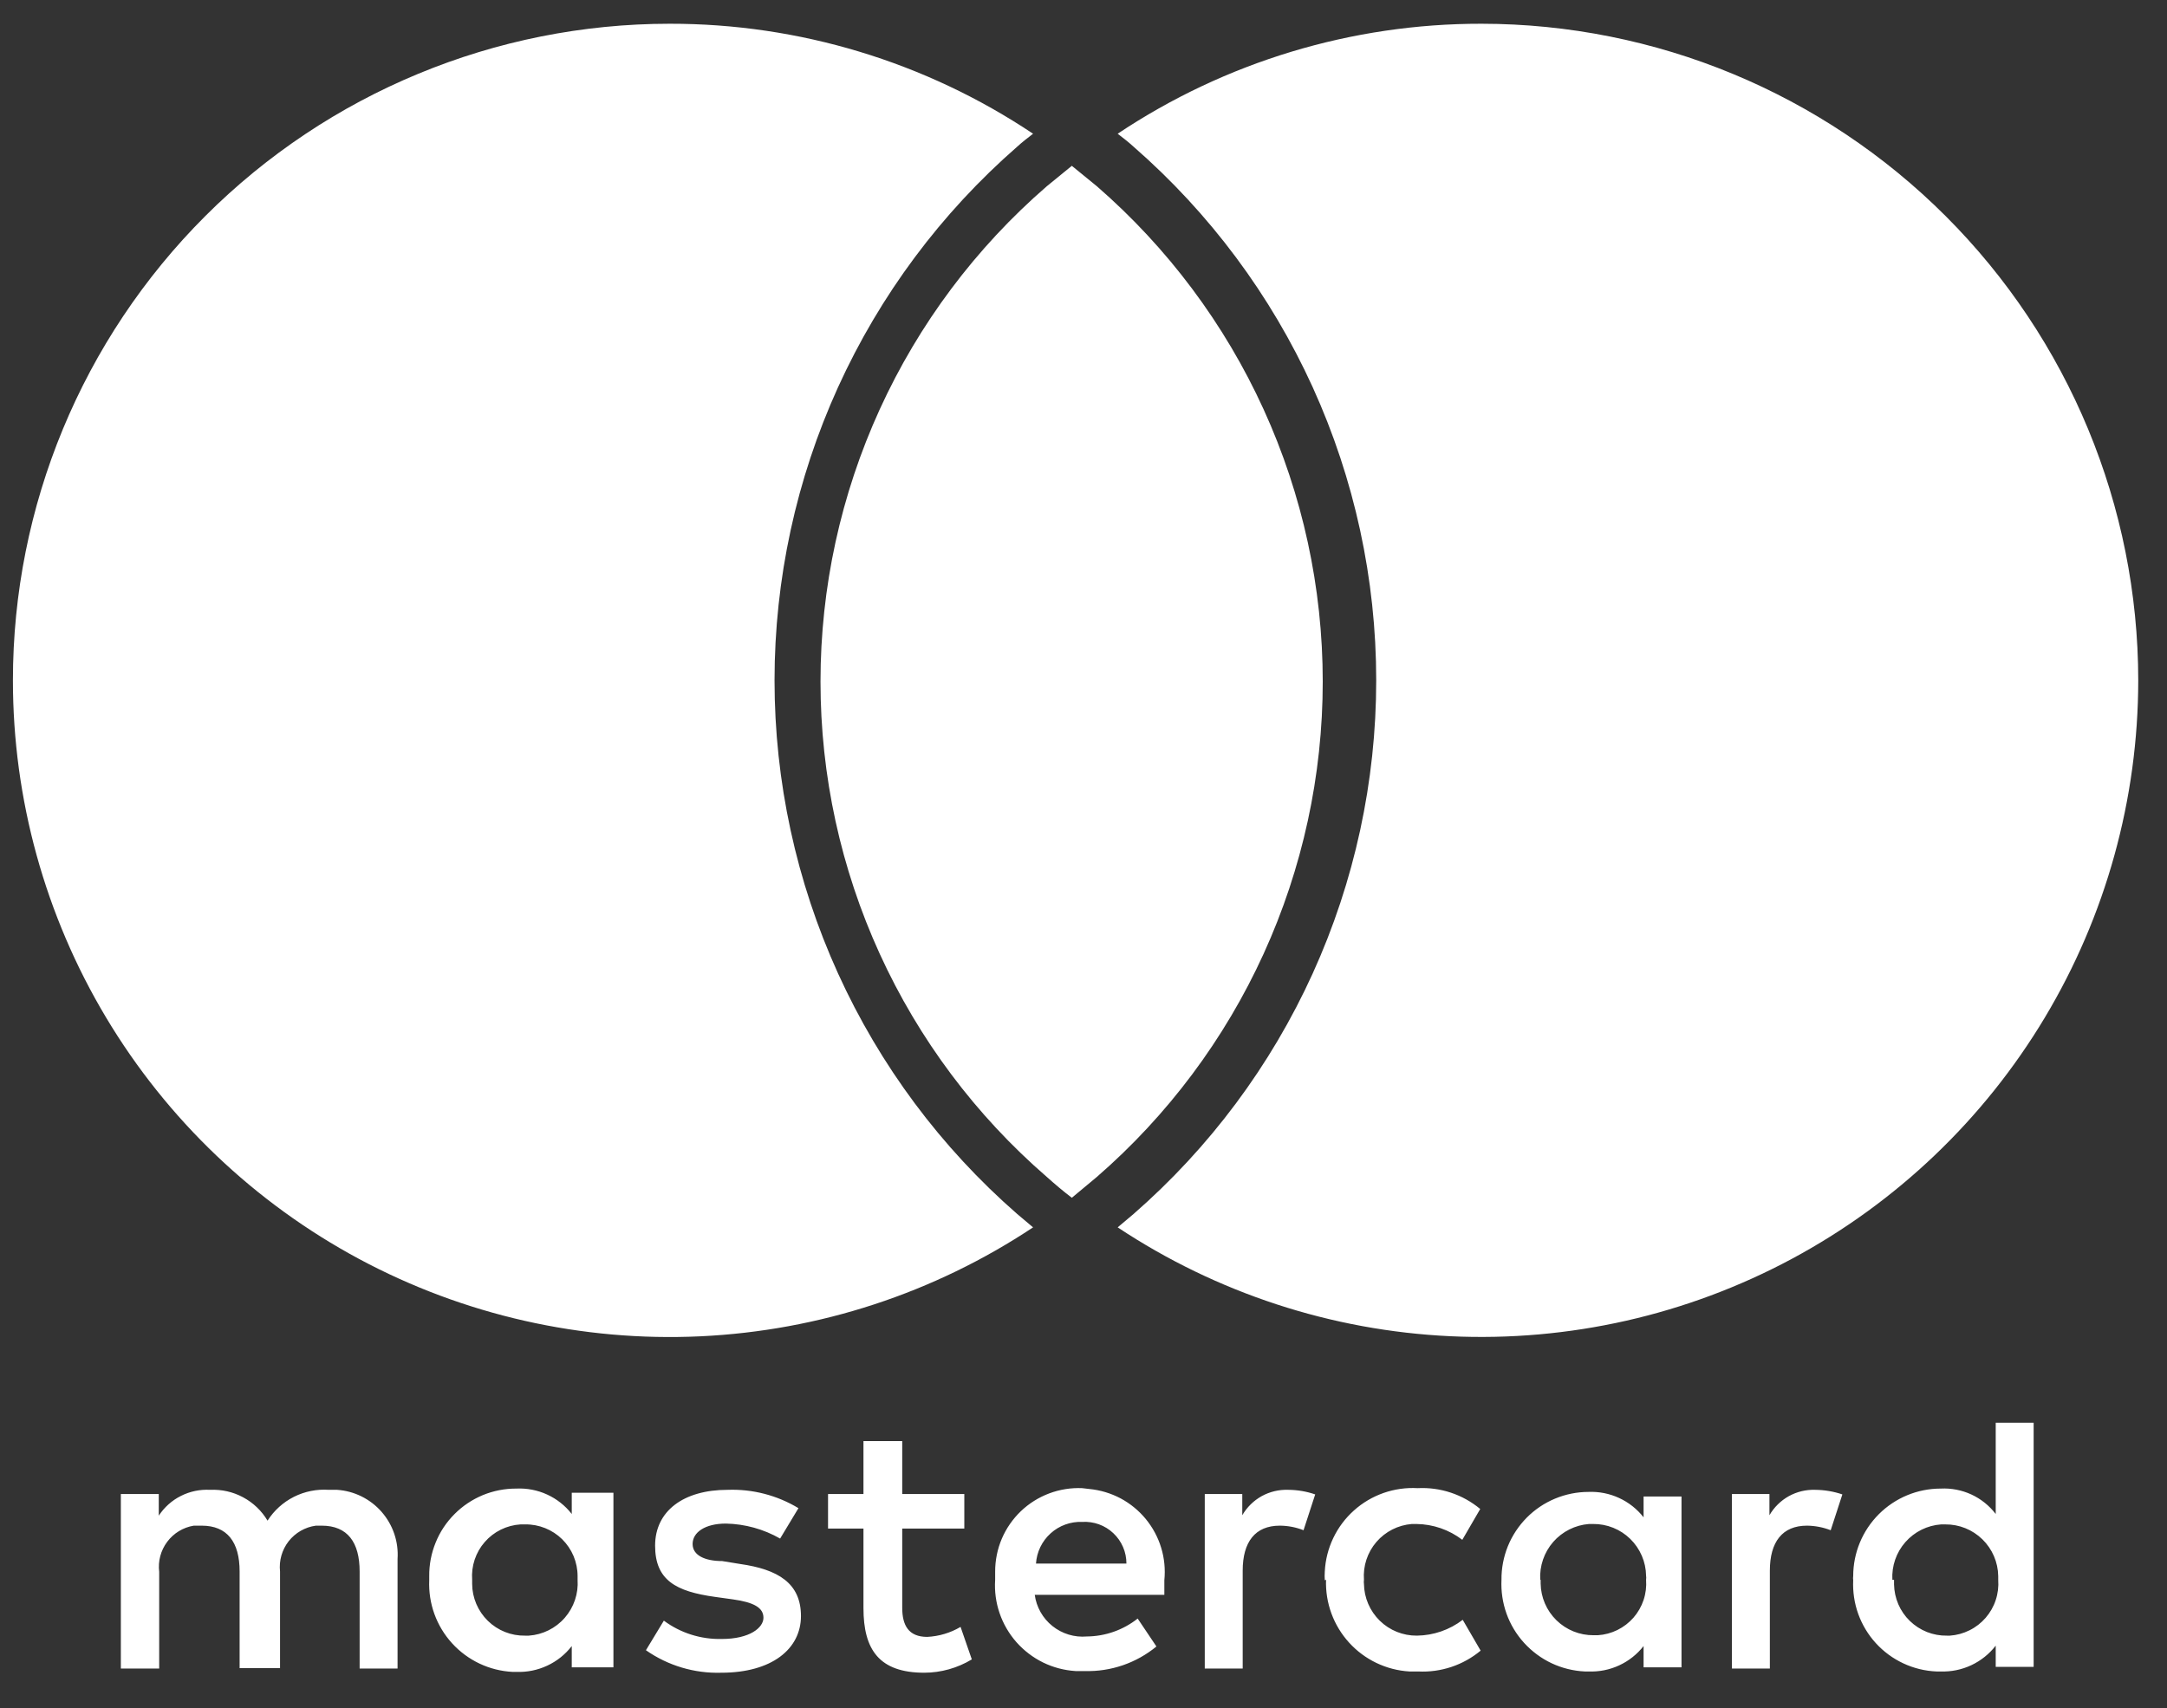 <svg width="52" height="41" viewBox="0 0 52 41" fill="none" xmlns="http://www.w3.org/2000/svg">
<rect x="0" y="0" width="52" height="41" fill="#333333" stroke="none"/>
<path d="M9.54 40.05V37.42C9.568 37.008 9.43 36.601 9.158 36.29C8.887 35.979 8.502 35.788 8.09 35.76H7.89C7.601 35.74 7.312 35.798 7.053 35.928C6.795 36.058 6.576 36.256 6.42 36.5C6.279 36.263 6.076 36.069 5.833 35.939C5.59 35.808 5.316 35.747 5.04 35.76C4.799 35.747 4.558 35.797 4.342 35.906C4.126 36.014 3.943 36.178 3.81 36.38V35.86H2.9V40.05H3.82V37.73C3.788 37.474 3.857 37.215 4.012 37.008C4.166 36.801 4.395 36.662 4.65 36.62H4.84C5.45 36.62 5.75 37.01 5.75 37.72V40.04H6.72V37.72C6.692 37.461 6.766 37.201 6.926 36.995C7.087 36.79 7.322 36.655 7.58 36.62H7.72C8.34 36.62 8.63 37.02 8.63 37.72V40.05H9.54ZM23.14 35.86H21.65V34.59H20.72V35.86H19.87V36.69H20.72V38.6C20.72 39.6 21.1 40.15 22.18 40.15C22.582 40.149 22.976 40.038 23.32 39.83L23.05 39.05C22.807 39.194 22.532 39.276 22.25 39.29C21.8 39.29 21.65 39.01 21.65 38.59V36.69H23.14V35.86ZM30.91 35.76C30.689 35.752 30.469 35.805 30.275 35.912C30.082 36.02 29.921 36.178 29.81 36.37V35.86H28.91V40.05H29.82V37.7C29.82 37.01 30.12 36.62 30.71 36.62C30.905 36.621 31.099 36.658 31.28 36.73L31.56 35.87C31.354 35.799 31.138 35.762 30.92 35.76H30.91ZM19.16 36.2C18.648 35.891 18.058 35.738 17.46 35.76C16.4 35.76 15.72 36.27 15.72 37.1C15.72 37.93 16.22 38.2 17.16 38.33L17.59 38.39C18.09 38.46 18.32 38.59 18.32 38.83C18.32 39.07 17.99 39.34 17.32 39.34C16.821 39.352 16.331 39.198 15.93 38.9L15.5 39.61C16.029 39.98 16.664 40.17 17.31 40.15C18.52 40.15 19.22 39.58 19.22 38.79C19.22 38 18.67 37.67 17.76 37.54L17.33 37.47C16.93 37.47 16.62 37.34 16.62 37.06C16.62 36.78 16.92 36.57 17.42 36.57C17.877 36.58 18.324 36.703 18.72 36.93L19.16 36.2ZM43.56 35.76C43.339 35.752 43.119 35.805 42.925 35.912C42.732 36.02 42.571 36.178 42.46 36.37V35.86H41.56V40.05H42.47V37.7C42.47 37.01 42.77 36.62 43.36 36.62C43.555 36.622 43.748 36.659 43.93 36.73L44.21 35.87C44.001 35.799 43.781 35.762 43.56 35.76V35.76ZM31.82 37.92C31.801 38.475 31.999 39.016 32.373 39.427C32.746 39.838 33.266 40.087 33.82 40.12H34.03C34.575 40.148 35.111 39.969 35.53 39.62L35.1 38.88C34.784 39.122 34.398 39.255 34 39.26C33.668 39.263 33.347 39.134 33.11 38.902C32.872 38.669 32.735 38.352 32.73 38.02C32.725 37.987 32.725 37.953 32.73 37.92C32.705 37.59 32.812 37.264 33.028 37.012C33.244 36.761 33.55 36.606 33.88 36.58H33.99C34.388 36.585 34.774 36.718 35.09 36.96L35.52 36.22C35.101 35.871 34.565 35.692 34.02 35.72C33.742 35.704 33.464 35.743 33.201 35.835C32.938 35.927 32.696 36.07 32.489 36.256C32.281 36.442 32.113 36.667 31.993 36.918C31.873 37.169 31.804 37.442 31.79 37.72C31.785 37.79 31.785 37.86 31.79 37.93L31.82 37.92ZM40.35 37.92V35.92H39.44V36.42C39.284 36.221 39.083 36.062 38.853 35.956C38.624 35.85 38.373 35.8 38.12 35.81C37.844 35.81 37.571 35.865 37.316 35.971C37.061 36.077 36.829 36.233 36.635 36.429C36.441 36.626 36.287 36.858 36.183 37.114C36.08 37.37 36.027 37.644 36.03 37.92V37.92C36.017 38.196 36.058 38.472 36.151 38.732C36.244 38.992 36.388 39.231 36.574 39.435C36.76 39.639 36.984 39.805 37.234 39.923C37.483 40.04 37.754 40.107 38.03 40.12H38.12C38.373 40.13 38.624 40.08 38.853 39.974C39.083 39.868 39.284 39.709 39.44 39.51V40.02H40.35V37.92ZM36.96 37.92C36.941 37.588 37.053 37.262 37.271 37.011C37.49 36.761 37.798 36.606 38.13 36.58H38.23C38.562 36.577 38.883 36.706 39.12 36.938C39.358 37.171 39.495 37.488 39.5 37.82C39.505 37.853 39.505 37.887 39.5 37.92C39.512 38.084 39.492 38.248 39.44 38.404C39.388 38.56 39.306 38.704 39.198 38.828C39.09 38.951 38.959 39.052 38.811 39.125C38.664 39.197 38.504 39.24 38.34 39.25H38.24C37.908 39.253 37.588 39.124 37.35 38.892C37.112 38.659 36.975 38.343 36.97 38.01V37.92H36.96ZM25.97 35.72C25.7 35.708 25.43 35.751 25.177 35.846C24.924 35.941 24.693 36.086 24.497 36.273C24.302 36.46 24.146 36.685 24.04 36.933C23.934 37.182 23.88 37.45 23.88 37.72V37.92C23.862 38.191 23.898 38.462 23.986 38.719C24.073 38.975 24.211 39.212 24.39 39.416C24.57 39.619 24.787 39.785 25.031 39.905C25.275 40.024 25.539 40.093 25.81 40.11H26.03C26.656 40.128 27.267 39.918 27.75 39.52L27.3 38.85C26.952 39.125 26.523 39.276 26.08 39.28C25.783 39.306 25.488 39.216 25.255 39.03C25.022 38.844 24.87 38.575 24.83 38.28H27.94C27.94 38.17 27.94 38.05 27.94 37.93C27.966 37.668 27.941 37.403 27.864 37.151C27.788 36.899 27.662 36.665 27.495 36.461C27.328 36.258 27.122 36.089 26.89 35.965C26.657 35.842 26.402 35.765 26.14 35.74L25.97 35.72ZM25.97 36.53C26.106 36.522 26.243 36.542 26.371 36.588C26.5 36.635 26.617 36.707 26.716 36.801C26.816 36.895 26.895 37.008 26.949 37.133C27.003 37.258 27.03 37.394 27.03 37.53H24.86C24.878 37.252 25.004 36.991 25.212 36.804C25.419 36.617 25.691 36.519 25.97 36.53V36.53ZM48.8 37.92V34.15H47.89V36.34C47.736 36.139 47.535 35.978 47.306 35.872C47.075 35.766 46.823 35.717 46.57 35.73C46.013 35.73 45.479 35.951 45.085 36.345C44.691 36.739 44.47 37.273 44.47 37.83C44.465 37.863 44.465 37.897 44.47 37.93C44.457 38.205 44.498 38.481 44.591 38.74C44.685 38.999 44.828 39.238 45.014 39.441C45.2 39.645 45.425 39.81 45.674 39.926C45.924 40.043 46.195 40.109 46.47 40.12H46.57C46.824 40.129 47.075 40.077 47.305 39.969C47.534 39.861 47.735 39.701 47.89 39.5V40.01H48.8V37.92ZM45.41 37.92C45.391 37.589 45.503 37.264 45.722 37.015C45.941 36.766 46.249 36.613 46.58 36.59H46.68C47.013 36.587 47.333 36.716 47.571 36.949C47.808 37.181 47.945 37.498 47.95 37.83C47.95 37.83 47.95 37.89 47.95 37.92C47.962 38.084 47.942 38.249 47.89 38.406C47.839 38.562 47.756 38.707 47.649 38.831C47.541 38.956 47.41 39.058 47.262 39.131C47.115 39.205 46.954 39.249 46.79 39.26H46.72C46.556 39.263 46.393 39.233 46.24 39.173C46.087 39.112 45.948 39.022 45.83 38.908C45.712 38.794 45.618 38.658 45.553 38.507C45.488 38.356 45.453 38.194 45.45 38.03V37.92H45.41ZM14.72 37.92V35.83H13.72V36.34C13.563 36.139 13.361 35.979 13.129 35.873C12.898 35.767 12.644 35.718 12.39 35.73C12.114 35.729 11.841 35.782 11.586 35.887C11.332 35.993 11.1 36.147 10.906 36.343C10.711 36.538 10.557 36.77 10.454 37.026C10.35 37.281 10.297 37.554 10.3 37.83V37.93C10.276 38.486 10.472 39.03 10.847 39.442C11.221 39.854 11.744 40.102 12.3 40.13H12.39C12.645 40.14 12.899 40.089 13.13 39.981C13.362 39.874 13.564 39.712 13.72 39.51V40.02H14.72V37.92ZM11.33 37.92C11.318 37.756 11.338 37.592 11.39 37.436C11.442 37.28 11.524 37.136 11.632 37.013C11.74 36.889 11.871 36.788 12.019 36.715C12.166 36.643 12.326 36.6 12.49 36.59H12.6C12.765 36.587 12.928 36.618 13.081 36.679C13.233 36.74 13.373 36.831 13.49 36.946C13.607 37.062 13.7 37.199 13.764 37.351C13.827 37.503 13.86 37.666 13.86 37.83V37.92C13.882 38.253 13.771 38.581 13.552 38.832C13.333 39.083 13.023 39.237 12.69 39.26H12.6C12.435 39.263 12.271 39.233 12.118 39.172C11.964 39.111 11.825 39.02 11.707 38.905C11.589 38.789 11.495 38.652 11.43 38.5C11.365 38.348 11.331 38.185 11.33 38.02V37.92V37.92ZM24.41 29.14L24.79 29.46C22.416 31.037 19.658 31.941 16.811 32.075C13.963 32.209 11.133 31.568 8.621 30.221C6.109 28.873 4.009 26.87 2.546 24.424C1.082 21.978 0.31 19.18 0.31 16.33C0.31 12.15 1.97 8.142 4.926 5.186C7.882 2.231 11.89 0.57 16.07 0.57C19.174 0.566 22.209 1.485 24.79 3.21C24.66 3.31 24.53 3.41 24.41 3.52C22.581 5.116 21.115 7.085 20.11 9.294C19.106 11.504 18.586 13.903 18.586 16.33C18.586 18.757 19.106 21.156 20.11 23.366C21.115 25.576 22.581 27.544 24.41 29.14ZM35.55 0.57C32.443 0.566 29.404 1.485 26.82 3.21C26.95 3.31 27.08 3.41 27.2 3.52C29.029 5.116 30.495 7.085 31.5 9.294C32.504 11.504 33.024 13.903 33.024 16.33C33.024 18.757 32.504 21.156 31.5 23.366C30.495 25.576 29.029 27.544 27.2 29.14L26.82 29.46C29.195 31.036 31.953 31.939 34.801 32.073C37.649 32.207 40.479 31.566 42.992 30.219C45.504 28.872 47.604 26.869 49.069 24.423C50.534 21.978 51.308 19.181 51.31 16.33V16.33C51.307 12.151 49.646 8.144 46.691 5.189C43.736 2.234 39.729 0.573 35.55 0.57V0.57ZM25.72 3.98L25.12 4.47C23.415 5.947 22.048 7.773 21.111 9.824C20.174 11.876 19.689 14.105 19.689 16.36C19.689 18.616 20.174 20.845 21.111 22.896C22.048 24.948 23.415 26.773 25.12 28.25C25.31 28.42 25.51 28.59 25.72 28.75L26.32 28.25C28.022 26.772 29.387 24.945 30.322 22.894C31.257 20.843 31.741 18.614 31.741 16.36C31.741 14.106 31.257 11.878 30.322 9.826C29.387 7.775 28.022 5.949 26.32 4.47L25.72 3.98" fill="white"/>
</svg>
